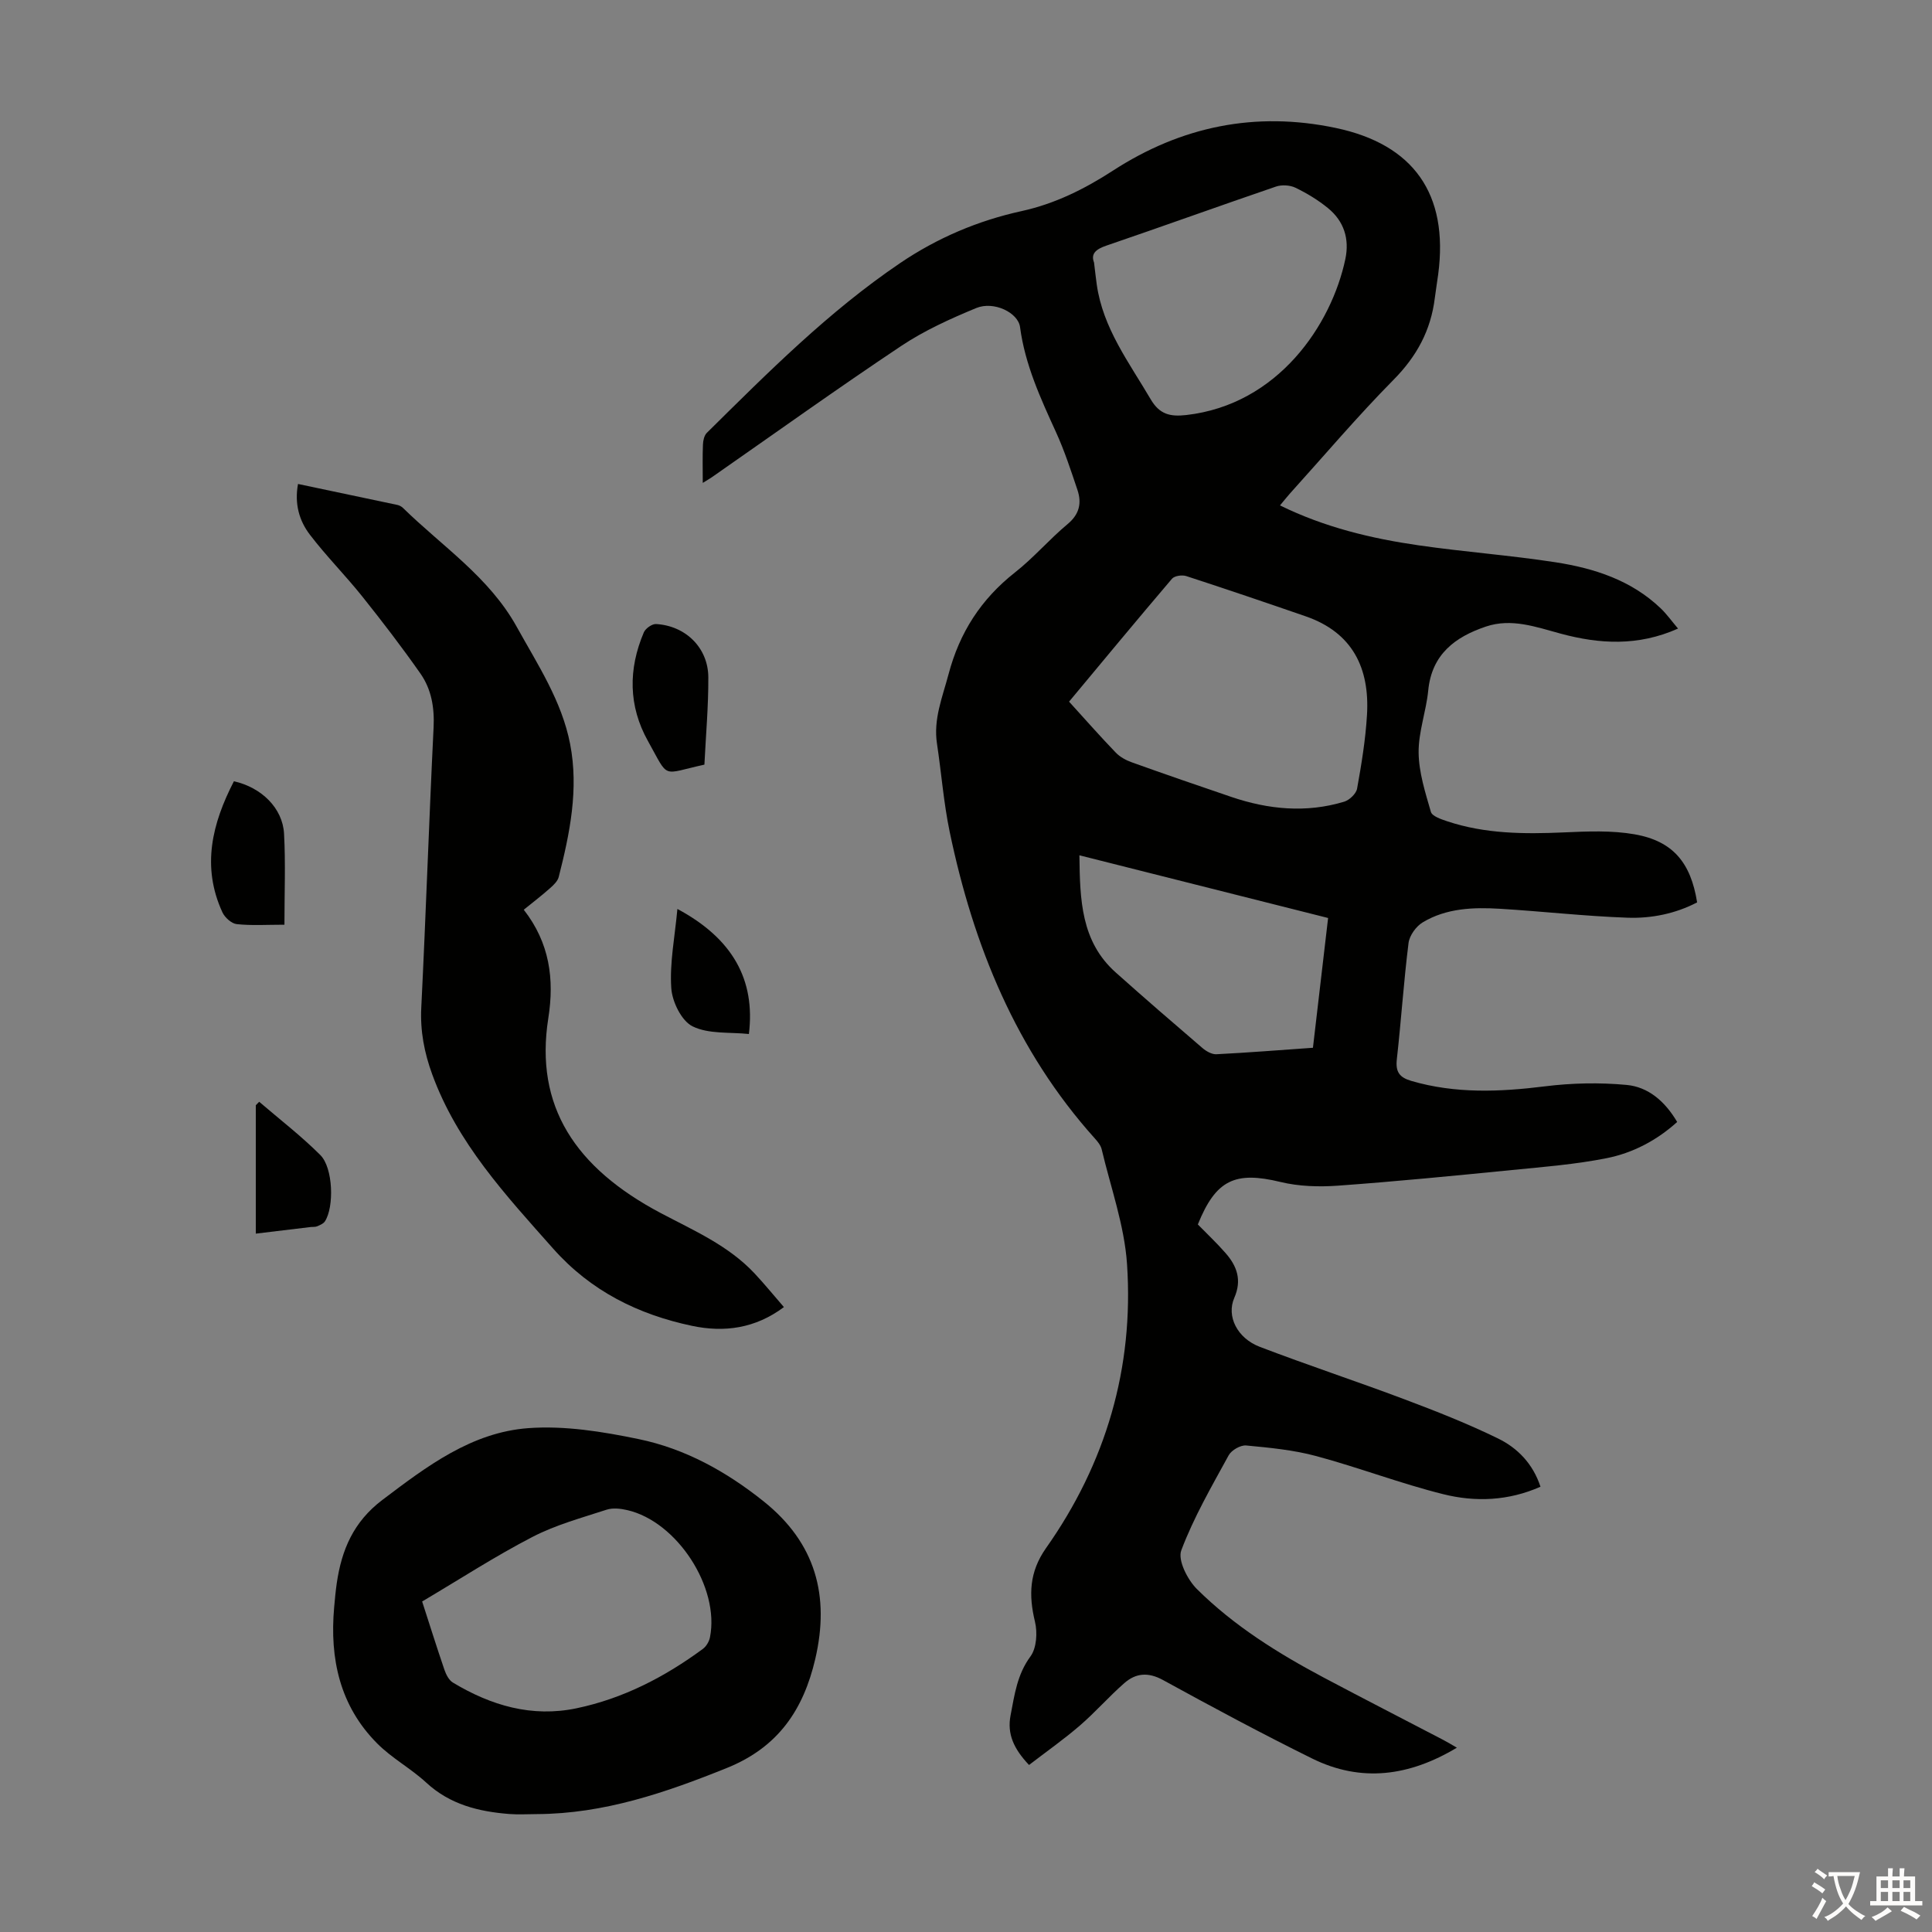 <svg enable-background="new 0 0 400 400" viewBox="0 0 400 400" xmlns="http://www.w3.org/2000/svg"><rect x="0" y="0" width="400" height="400" fill="#808080" stroke="none"/><g fill="#010100"><path d="m145.5 99.98c0-3.05-.07-5.5.04-7.96.03-.82.26-1.87.8-2.4 12.66-12.51 25.23-25.14 40.05-35.17 7.65-5.18 16.08-8.77 25.14-10.75 6.88-1.51 13.01-4.56 18.89-8.37 14.15-9.17 29.5-12.34 46.13-8.84 16.13 3.4 23.39 13.68 21.22 30.25-.22 1.66-.5 3.32-.71 4.98-.82 6.67-3.74 12.06-8.54 16.91-7.47 7.56-14.35 15.69-21.48 23.58-.66.74-1.27 1.52-2.03 2.43 9.23 4.53 18.88 6.85 28.74 8.27 9.4 1.36 18.9 2.05 28.29 3.5 8.02 1.24 15.69 3.71 21.78 9.53 1.26 1.2 2.28 2.65 3.6 4.2-8.28 3.69-16.27 3.22-24.33 1.04-5.07-1.37-10.14-3.24-15.44-1.46-6.39 2.15-11.22 5.75-11.95 13.23-.42 4.32-2.04 8.6-1.99 12.88.05 4.11 1.38 8.25 2.54 12.26.26.9 2.11 1.52 3.33 1.93 7.88 2.64 16.01 2.68 24.21 2.32 4.89-.22 9.9-.44 14.67.4 7.9 1.4 11.6 5.85 12.91 14.09-4.49 2.34-9.46 3.35-14.44 3.17-8.81-.31-17.6-1.32-26.4-1.85-5.5-.33-11.06-.13-15.95 2.8-1.39.83-2.77 2.74-2.96 4.31-1 7.99-1.52 16.04-2.42 24.04-.29 2.62.52 3.77 3.02 4.5 9.13 2.66 18.29 2.28 27.6 1.12 5.58-.7 11.34-.82 16.93-.3 4.47.41 7.94 3.35 10.49 7.67-4.21 3.81-9.17 6.42-14.61 7.5-6.43 1.28-13.03 1.8-19.58 2.45-12 1.19-24.01 2.37-36.04 3.24-3.95.28-8.1.16-11.92-.77-9.38-2.27-13.36-.45-17.09 8.8 1.93 1.97 3.95 3.87 5.77 5.96 2.34 2.68 3.38 5.56 1.78 9.23-1.67 3.82.61 8.37 5.28 10.15 9.91 3.79 19.99 7.11 29.92 10.85 6.57 2.47 13.12 5.05 19.42 8.13 4.01 1.96 7.2 5.2 8.77 9.98-6.66 2.95-13.49 3.2-20.11 1.55-8.87-2.21-17.46-5.51-26.3-7.89-4.7-1.27-9.65-1.74-14.52-2.2-1.17-.11-3.05.97-3.63 2.04-3.52 6.44-7.24 12.85-9.81 19.68-.76 2.04 1.3 6.09 3.25 8.02 7.67 7.61 16.81 13.31 26.33 18.36 8.2 4.35 16.46 8.58 24.68 12.87.86.45 1.69.96 2.8 1.6-9.87 5.92-19.82 7.26-29.99 2.23-10.42-5.15-20.67-10.65-30.86-16.24-3.06-1.68-5.63-1.44-8 .64-3.19 2.79-6 6.02-9.21 8.79-3.34 2.88-6.96 5.42-10.52 8.16-3.17-3.35-4.57-6.43-3.82-10.29.82-4.24 1.35-8.44 4.12-12.19 1.27-1.73 1.47-4.94.93-7.18-1.33-5.52-1.18-10.31 2.28-15.23 12.42-17.6 18.22-37.36 16.78-58.81-.54-8.01-3.38-15.86-5.25-23.77-.19-.81-.82-1.59-1.41-2.24-16.33-18.18-25.15-39.95-30.06-63.5-1.25-6.01-1.71-12.17-2.63-18.25-.77-5.07 1.13-9.59 2.39-14.35 2.29-8.67 6.74-15.57 13.77-21.1 3.86-3.03 7.09-6.84 10.87-9.99 2.47-2.05 2.97-4.36 2.05-7.1-1.35-4.01-2.67-8.07-4.42-11.91-3.21-7.03-6.43-14.01-7.46-21.79-.4-3-5.44-5.45-9.08-3.94-5.34 2.21-10.71 4.64-15.5 7.83-13.12 8.75-25.95 17.94-38.89 26.96-.53.39-1.1.71-2.22 1.41zm75.84 45.29c3.44 3.79 6.47 7.23 9.65 10.53.88.92 2.14 1.61 3.36 2.04 6.83 2.45 13.69 4.81 20.57 7.15 7.69 2.61 15.51 3.37 23.38.99 1.09-.33 2.48-1.65 2.67-2.7.91-5.05 1.75-10.15 2.05-15.26.58-9.67-2.97-17.06-12.7-20.42-8.22-2.84-16.45-5.64-24.72-8.33-.86-.28-2.43-.06-2.95.55-7.31 8.58-14.5 17.27-21.31 25.45zm5.17-90.91c.23 1.88.37 3.21.56 4.54 1.28 9.06 6.7 16.15 11.15 23.74 1.86 3.18 4.06 3.66 7.38 3.29 19.06-2.17 30.07-18.72 32.94-32.29.88-4.19-.28-7.83-3.57-10.53-2.05-1.68-4.37-3.09-6.75-4.24-1.14-.55-2.85-.65-4.05-.24-11.71 4-23.35 8.21-35.07 12.21-2.25.76-3.29 1.71-2.59 3.52zm-3.03 122.72c.11 9.21.32 17.83 7.51 24.25 5.92 5.29 11.93 10.48 17.96 15.65.77.66 1.93 1.33 2.87 1.29 6.57-.33 13.12-.86 20.01-1.34 1.05-8.95 2.08-17.78 3.14-26.87-17.23-4.35-34.17-8.62-51.49-12.98z"/><path d="m111.14 375.59c-1.9 0-3.81.13-5.7-.02-6.33-.5-12.26-1.95-17.17-6.48-3.19-2.95-7.16-5.08-10.2-8.15-7.72-7.77-9.83-17.53-8.89-28.14.15-1.67.3-3.34.54-5 1.01-6.92 3.45-12.72 9.45-17.26 9.21-6.97 18.47-14 30.23-14.86 7.53-.55 15.36.72 22.83 2.27 9.62 1.99 18.14 6.71 25.87 12.89 10.77 8.61 13.74 19.56 10.69 32.64-2.45 10.49-7.66 18.25-18.23 22.53-12.76 5.15-25.53 9.52-39.42 9.58zm-23.74-44.02c1.42 4.38 2.95 9.27 4.61 14.13.34.99.93 2.16 1.76 2.66 7.89 4.75 16.35 7.26 25.6 5.32 9.66-2.02 18.26-6.48 26.16-12.3.7-.52 1.29-1.52 1.46-2.39 2.06-10.31-6.82-23.98-17.13-26.34-1.37-.32-2.99-.5-4.28-.08-5.18 1.69-10.53 3.14-15.33 5.63-7.7 3.98-14.99 8.72-22.85 13.37z"/><path d="m108.44 188.35c5.36 6.87 6.36 14.36 5.08 22.47-2.87 18.22 5.6 30.98 23.31 40.35 6.83 3.61 13.94 6.68 19.35 12.43 2.05 2.18 3.95 4.52 6.12 7.02-5.95 4.45-12.38 5.28-18.99 3.89-11.17-2.35-20.98-7.2-28.78-15.99-9.82-11.07-19.88-21.89-25.06-36.13-1.62-4.44-2.49-8.93-2.25-13.75.96-19.34 1.6-38.69 2.55-58.02.2-4.1-.44-7.9-2.72-11.16-3.83-5.47-7.91-10.79-12.08-16.01-3.48-4.35-7.44-8.33-10.82-12.76-2.19-2.87-3.21-6.36-2.45-10.49 6.92 1.46 13.75 2.89 20.57 4.34.42.09.86.33 1.17.63 8.11 7.94 17.83 14.3 23.54 24.6 4.33 7.82 9.33 15.34 11.06 24.28 1.81 9.35-.06 18.48-2.36 27.51-.22.87-1.06 1.68-1.79 2.32-1.66 1.48-3.43 2.83-5.45 4.47z"/><path d="m145.84 158.31c-9.05 1.98-7.21 3.12-11.68-4.87-4.07-7.27-4.1-14.91-.86-22.52.35-.81 1.69-1.76 2.52-1.72 6.14.35 10.8 4.93 10.83 11.02.03 5.99-.51 11.99-.81 18.09z"/><path d="m58.89 191.45c-3.68 0-6.81.21-9.88-.12-1.08-.12-2.46-1.36-2.96-2.44-4.37-9.49-2.12-18.42 2.38-27.14 5.73 1.29 10.1 5.58 10.38 10.88.33 6.1.08 12.22.08 18.82z"/><path d="m52.96 255.41c0-9.06 0-17.82 0-26.58.23-.24.47-.48.7-.72 4.25 3.65 8.72 7.09 12.67 11.04 2.66 2.66 2.87 10.76.94 13.72-.32.49-1.02.77-1.6 1.02-.39.17-.88.1-1.32.15-3.72.45-7.46.9-11.39 1.37z"/><path d="m140.25 188.19c11.44 6.13 16.17 14.66 14.8 25.89-3.92-.42-8.3.06-11.65-1.58-2.29-1.12-4.24-5.1-4.42-7.93-.35-5.23.73-10.55 1.27-16.38z"/></g><path d="m377.9 391.2c-.2.3-.4.5-.6.8-.7-.6-1.4-1-2.2-1.5.2-.3.4-.5.5-.8.6.4 1.4.8 2.3 1.5zm-1.8 6.1c-.2-.2-.5-.4-.9-.6.4-.6.8-1.2 1.2-1.9s.7-1.3.9-1.9c.3.3.5.5.8.7-.7 1.3-1.4 2.6-2 3.7zm2.2-9c-.3.3-.5.5-.6.8-.6-.6-1.3-1.1-2-1.5.3-.3.5-.5.6-.7.6.5 1.3.9 2 1.4zm.3.2v-.9h2 4.5c-.3 1.3-.6 2.5-1 3.6s-.9 2.1-1.4 3c.4.5 1 1 1.6 1.4s1.2.8 1.9 1.1c-.3.2-.5.4-.8.8-.4-.3-1-.7-1.6-1.2s-1.2-1.1-1.6-1.6c-.5.6-1.1 1.1-1.7 1.6s-1.4.9-2.1 1.4c-.1-.3-.3-.5-.7-.8.6-.2 1.2-.5 1.9-1s1.4-1.1 2-1.8c-.5-.8-.9-1.6-1.2-2.5s-.6-2-.8-3.2c-.4.1-.7.1-1 .1zm2.5 2.7c.3 1 .7 1.7 1 2.2.3-.5.6-1.1 1-2s.6-1.9.9-3h-3.2-.4c.1.9.3 1.8.7 2.8z" fill="#fcfbfa"/><path d="m396.5 388.5v1.5 3.6h1.5v.9c-.4 0-1 0-1.7 0h-7.9c-.5 0-.9 0-1.2 0v-.9h1.3v-3.5c0-.7 0-1.2 0-1.6h2.4c0-.8 0-1.4 0-1.7h1c0 .3-.1.8-.1 1.7h1.5c0-.8 0-1.4 0-1.7h1c0 .3-.1.9-.1 1.7zm-8.2 9.2c-.2-.3-.5-.5-.8-.8.8-.3 1.4-.6 1.9-.9s1-.7 1.4-1.1c.3.3.6.5.9.8-1.6 1-2.8 1.6-3.4 2zm2.6-6.8v-1.6h-1.5v1.6zm0 2.7v-1.9h-1.5v1.9zm2.4-2.7v-1.6h-1.5v1.6zm0 2.7v-1.9h-1.5v1.9zm.2 2 .7-.8c.4.2.9.5 1.6.8s1.3.7 1.8 1c-.3.3-.5.5-.8.8-.4-.3-1.5-1-3.3-1.8zm2-4.7v-1.6h-1.4v1.6zm0 2.7v-1.9h-1.4v1.9z" fill="#fcfbfa"/></svg>